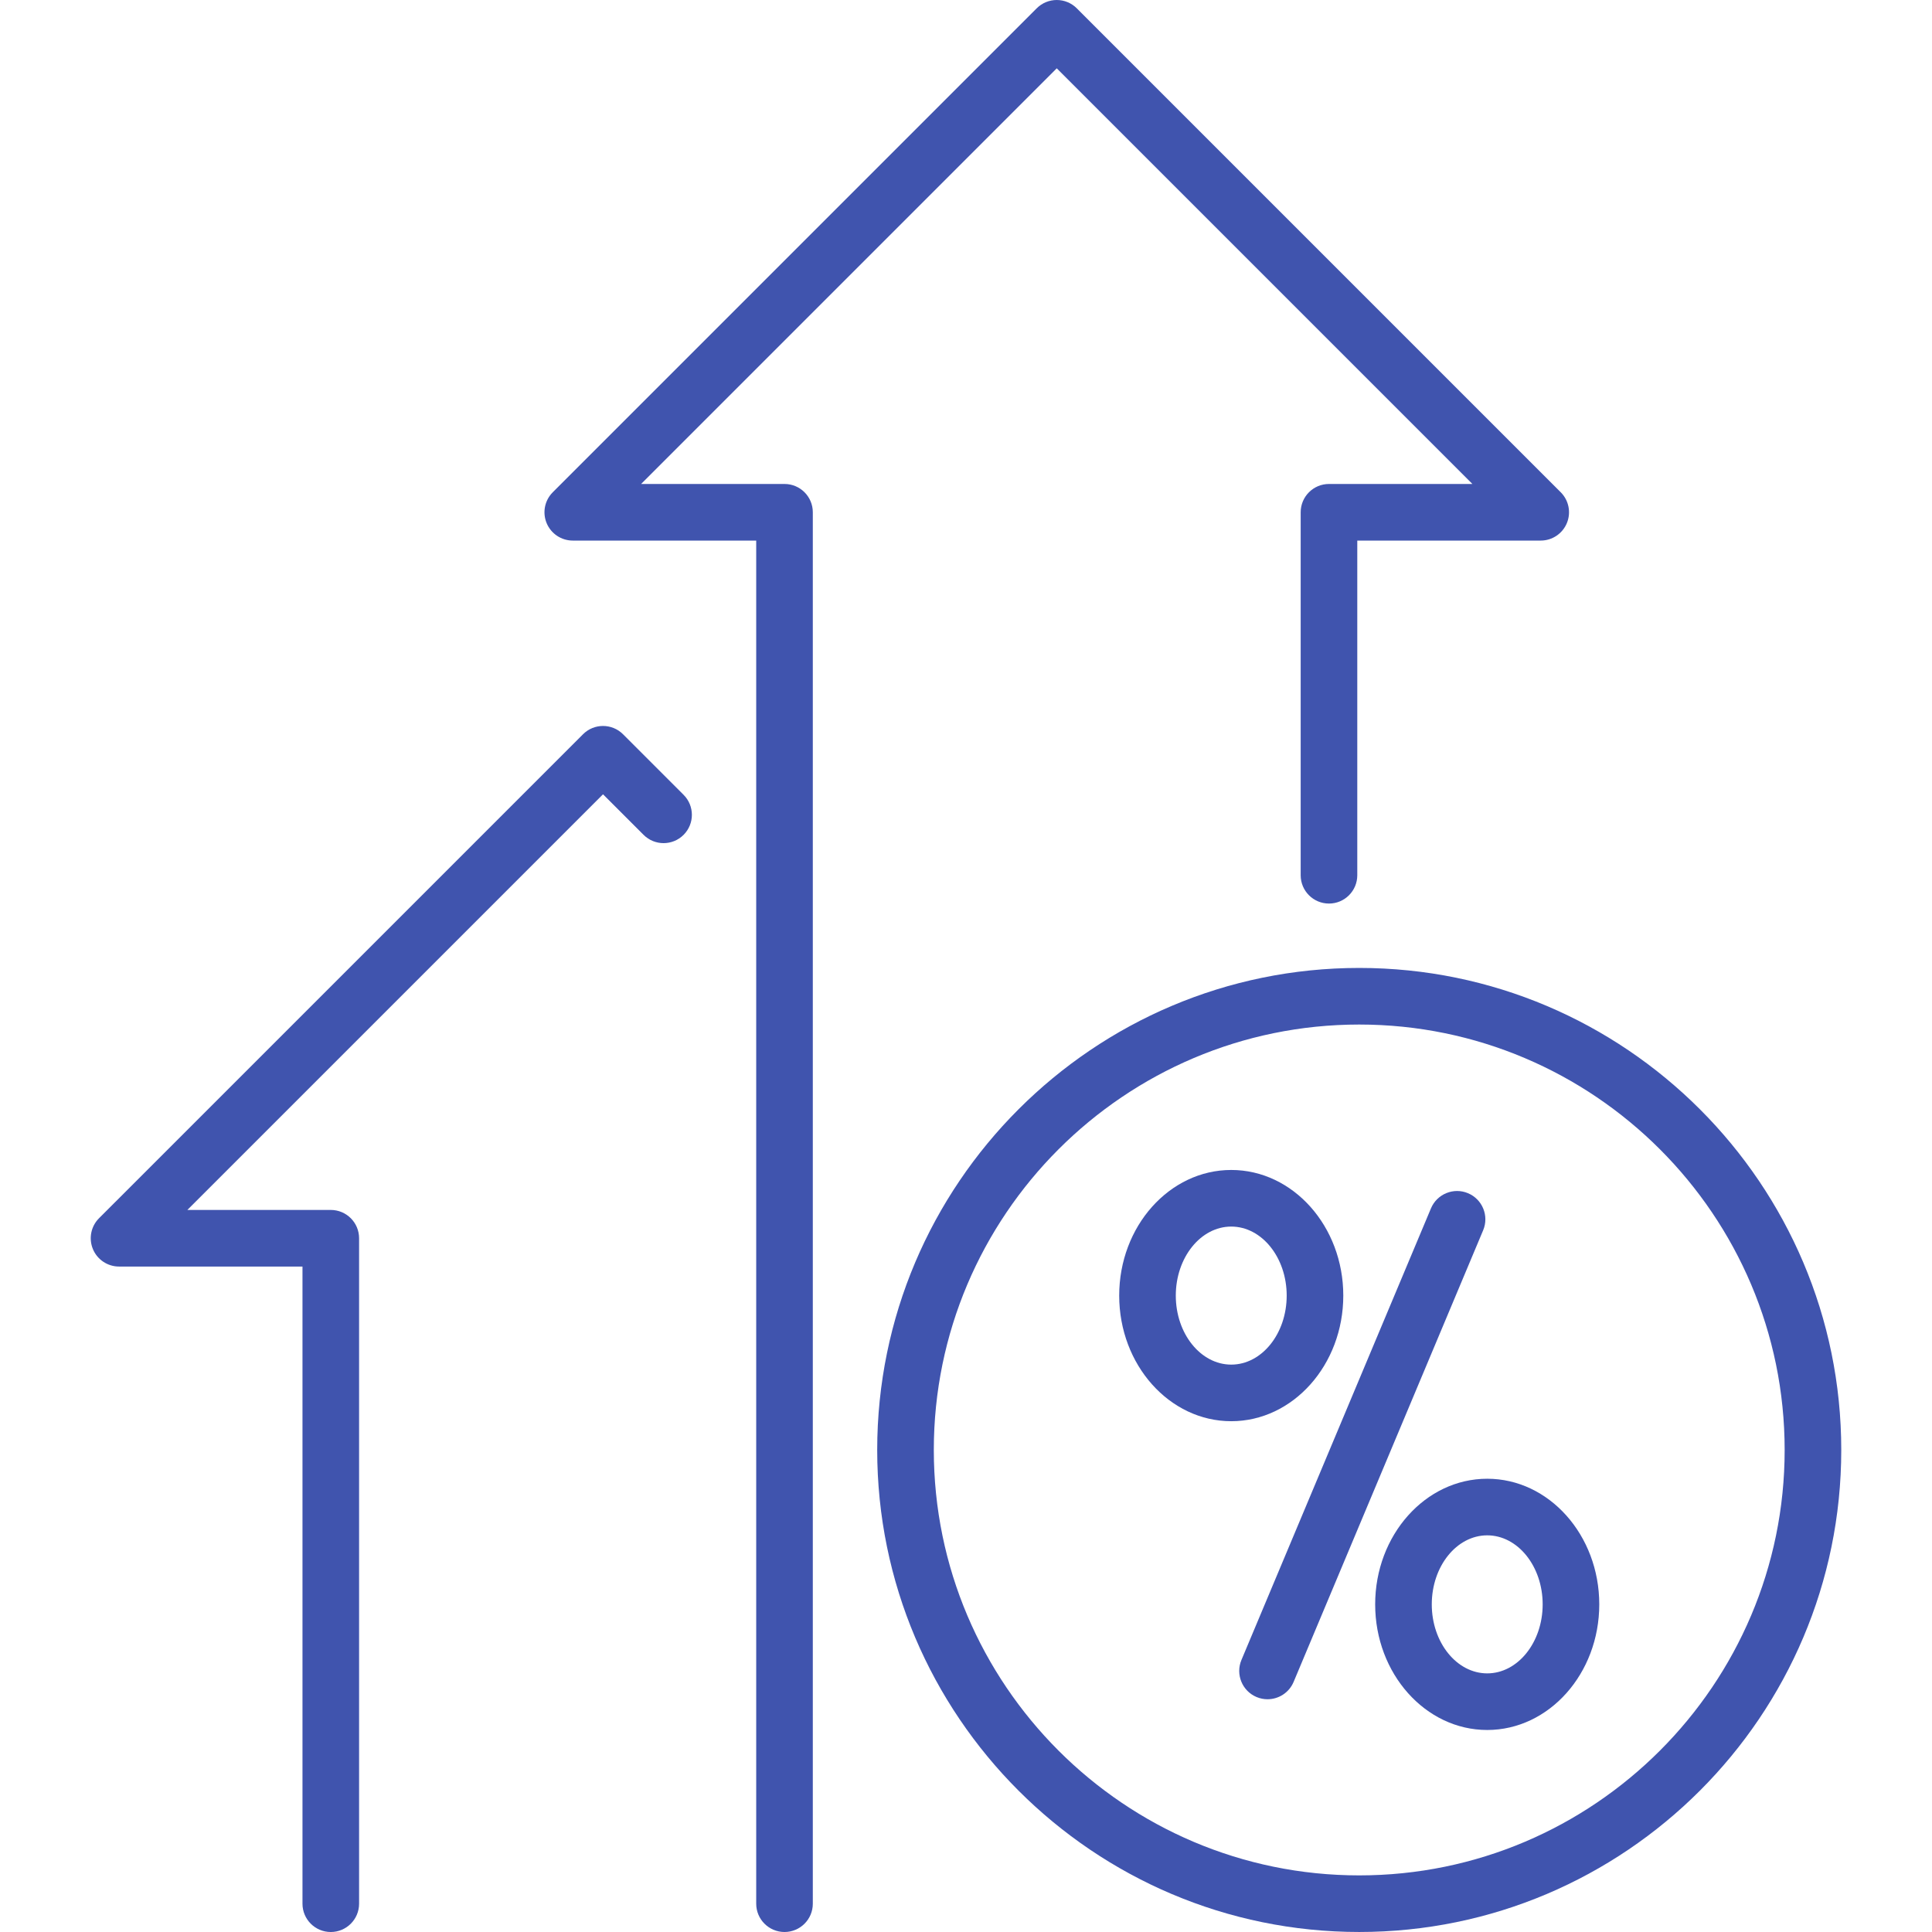 <svg width="709" height="709" viewBox="0 0 709 709" fill="none" xmlns="http://www.w3.org/2000/svg">
<g clip-path="url(#clip0_10295_2083)">
<path d="M287.898 177.607H235.268L387.802 25.073L540.337 177.607H487.706C481.97 177.607 477.32 182.257 477.32 187.993V321.199C477.32 326.935 481.97 331.585 487.706 331.585C493.441 331.585 498.091 326.935 498.091 321.199V198.379H565.409C569.609 198.379 573.396 195.849 575.004 191.967C576.612 188.087 575.723 183.62 572.752 180.65L395.147 3.042C393.198 1.094 390.557 0 387.802 0C385.046 0 382.405 1.094 380.458 3.042L202.851 180.65C199.881 183.62 198.992 188.087 200.599 191.967C202.207 195.849 205.995 198.379 210.195 198.379H277.512V698.614C277.512 704.35 282.162 709 287.898 709C293.634 709 298.284 704.35 298.284 698.614V187.993C298.284 182.257 293.635 177.607 287.898 177.607Z" fill="#4054AE"/>
<path d="M228.639 269.456C224.583 265.4 218.007 265.4 213.952 269.456L36.343 447.063C33.373 450.034 32.484 454.501 34.092 458.382C35.699 462.262 39.487 464.794 43.687 464.794H111.004V698.617C111.004 704.353 115.654 709.003 121.39 709.003C127.126 709.003 131.776 704.353 131.776 698.617V454.408C131.776 448.671 127.126 444.022 121.39 444.022H68.761L221.295 291.489L236.176 306.37C240.232 310.426 246.808 310.426 250.863 306.37C254.919 302.314 254.919 295.739 250.863 291.683L228.639 269.456Z" fill="#4054AE"/>
<path d="M498.807 355.211C401.268 355.211 321.914 434.565 321.914 532.104C321.914 629.642 401.268 708.996 498.807 708.996C596.347 708.996 675.7 629.642 675.7 532.104C675.7 434.565 596.346 355.211 498.807 355.211ZM498.807 688.225C412.721 688.225 342.686 618.189 342.686 532.104C342.686 446.018 412.721 375.982 498.807 375.982C584.892 375.982 654.928 446.018 654.928 532.104C654.928 618.189 584.892 688.225 498.807 688.225Z" fill="#4054AE"/>
<path d="M538.729 437.883C533.437 435.662 527.353 438.151 525.133 443.44L455.578 609.177C453.358 614.465 455.846 620.553 461.135 622.773C462.447 623.324 463.81 623.584 465.149 623.584C469.208 623.584 473.062 621.191 474.73 617.214L544.286 451.477C546.505 446.19 544.017 440.103 538.729 437.883Z" fill="#4054AE"/>
<path d="M492.957 475.452C492.957 450.033 474.511 429.352 451.838 429.352C429.165 429.352 410.719 450.032 410.719 475.452C410.719 500.872 429.165 521.552 451.838 521.552C474.511 521.552 492.957 500.872 492.957 475.452ZM451.838 500.781C440.617 500.781 431.49 489.419 431.49 475.452C431.49 461.485 440.619 450.123 451.838 450.123C463.057 450.123 472.186 461.485 472.186 475.452C472.186 489.419 463.059 500.781 451.838 500.781Z" fill="#4054AE"/>
<path d="M545.775 542.664C523.101 542.664 504.656 563.346 504.656 588.764C504.656 614.183 523.103 634.865 545.775 634.865C568.448 634.865 586.895 614.184 586.895 588.764C586.895 563.344 568.448 542.664 545.775 542.664ZM545.775 614.092C534.555 614.092 525.428 602.73 525.428 588.763C525.428 574.796 534.556 563.434 545.775 563.434C556.995 563.434 566.123 574.796 566.123 588.763C566.123 602.73 556.995 614.092 545.775 614.092Z" fill="#4054AE"/>
</g>
<defs>
<clipPath id="clip0_10295_2083">
<rect width="709" height="709" fill="white"/>
</clipPath>
</defs>
</svg>
